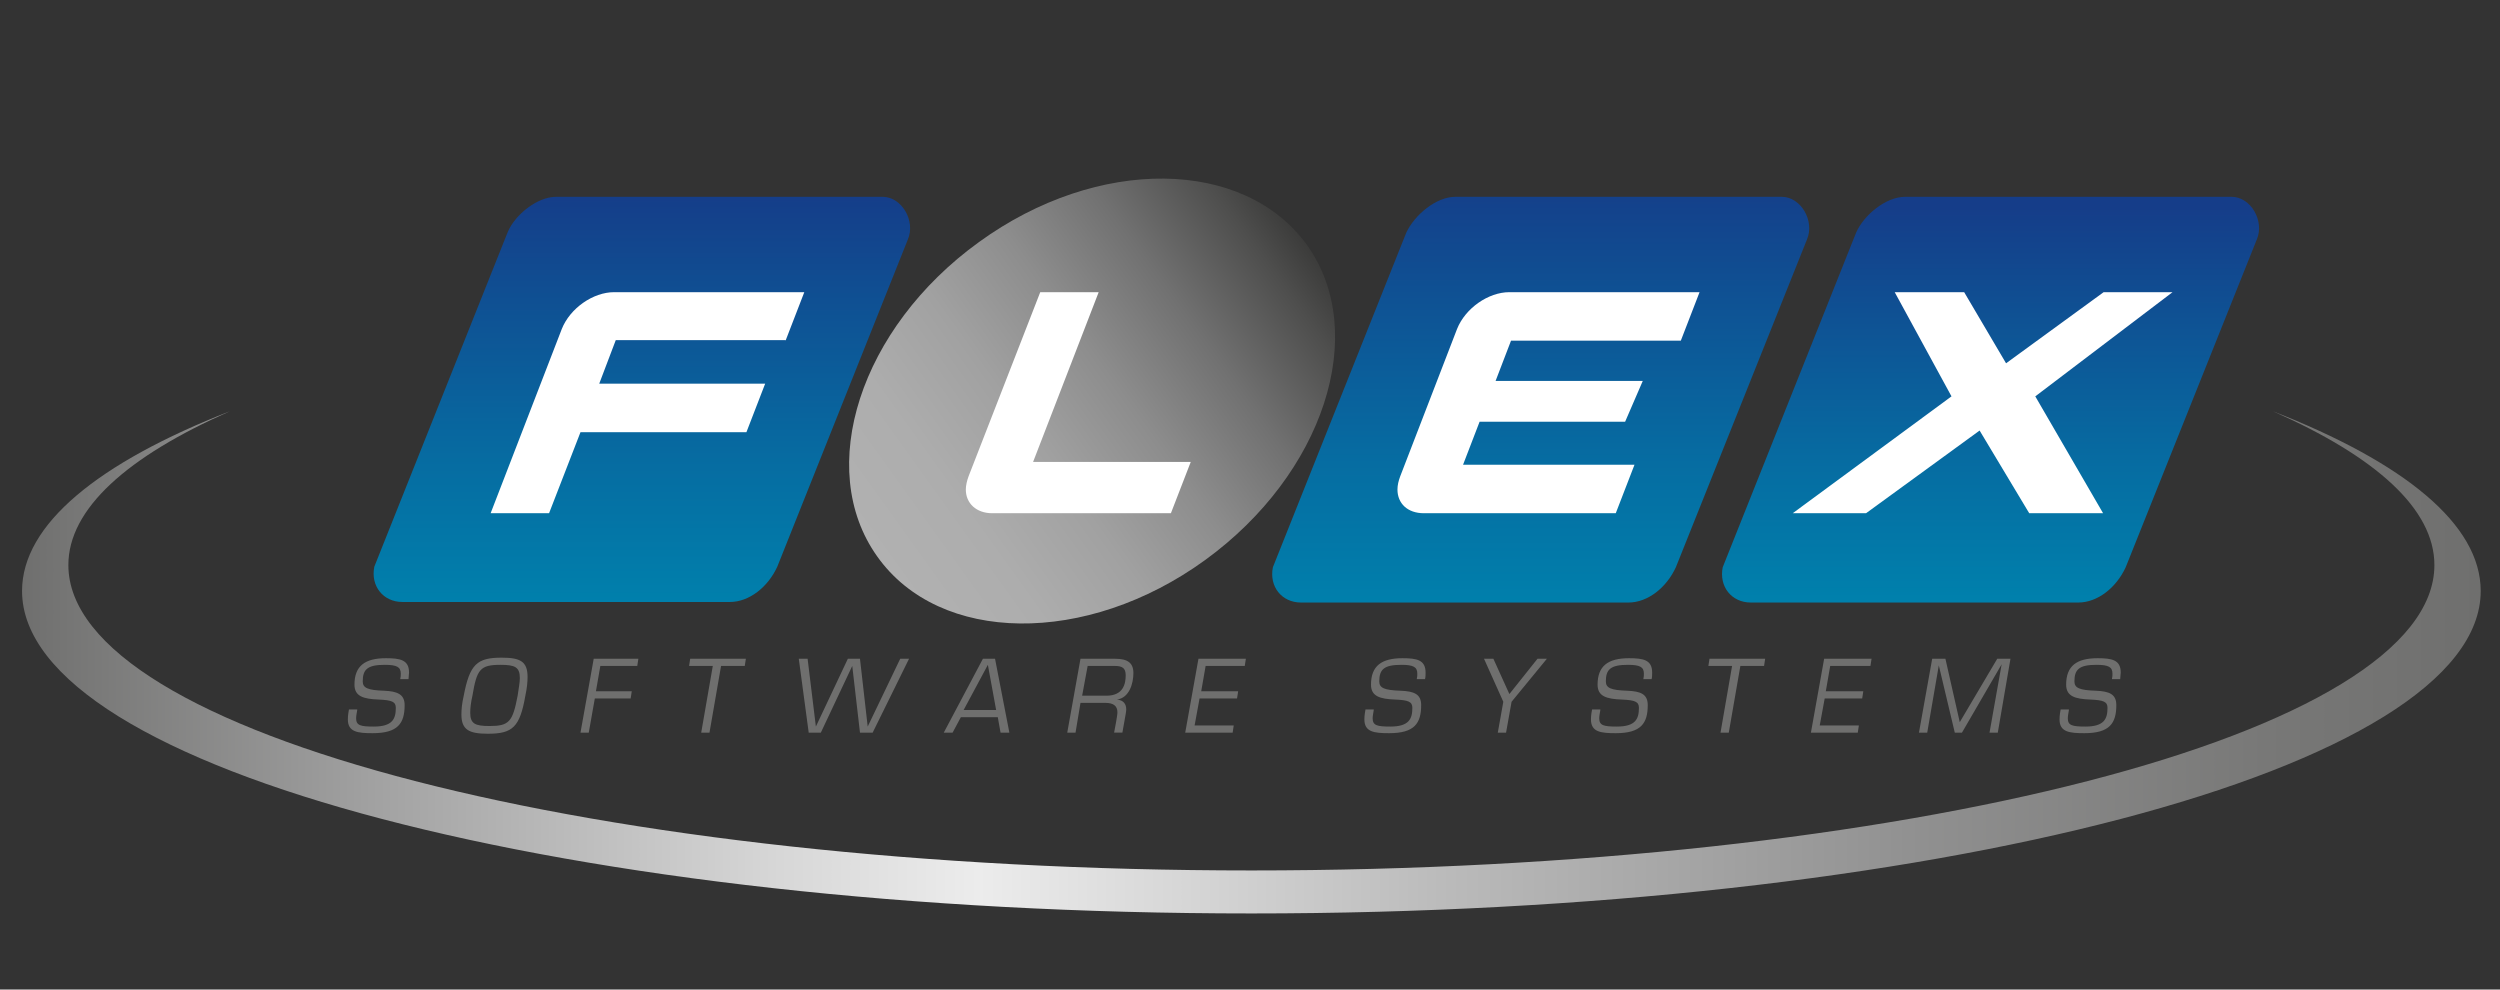 <?xml version="1.0" encoding="UTF-8"?> <!-- Generator: Adobe Illustrator 26.1.0, SVG Export Plug-In . SVG Version: 6.00 Build 0) --> <svg xmlns="http://www.w3.org/2000/svg" xmlns:xlink="http://www.w3.org/1999/xlink" id="Слой_1" x="0px" y="0px" viewBox="0 0 453.5 179.5" style="enable-background:new 0 0 453.5 179.5;" xml:space="preserve"><rect x="0" y="0" width="453.5" height="179.5" fill="#333333" stroke="none"/> <style type="text/css"> .st0{fill:url(#SVGID_1_);} .st1{fill-rule:evenodd;clip-rule:evenodd;fill:url(#SVGID_00000183967883983177511040000002169282750320787613_);} .st2{fill-rule:evenodd;clip-rule:evenodd;fill:url(#SVGID_00000127723392032810451410000012372886301744247181_);} .st3{fill-rule:evenodd;clip-rule:evenodd;fill:url(#SVGID_00000023998613135055924520000009538877553615276190_);} .st4{fill:#FFFFFF;} .st5{fill:#6F6F6E;} .st6{fill-rule:evenodd;clip-rule:evenodd;fill:url(#SVGID_00000049188122984858653540000010065682964319636396_);} </style> <g> <linearGradient id="SVGID_1_" gradientUnits="userSpaceOnUse" x1="158.942" y1="100.776" x2="237.132" y2="44.692"> <stop offset="0" style="stop-color:#B1B1B1"></stop> <stop offset="0.184" style="stop-color:#ADADAD"></stop> <stop offset="0.369" style="stop-color:#A1A1A1"></stop> <stop offset="0.553" style="stop-color:#8D8D8D"></stop> <stop offset="0.738" style="stop-color:#717171"></stop> <stop offset="0.921" style="stop-color:#4E4E4D"></stop> <stop offset="1" style="stop-color:#3C3C3B"></stop> </linearGradient> <path class="st0" d="M218.6,101.6c-21.5,15.6-48.2,15.3-59.5-0.7c-11.3-15.9-3.1-41.4,18.5-57c21.5-15.6,48.2-15.3,59.6,0.7 C248.4,60.5,240.1,86,218.6,101.6z"></path> <linearGradient id="SVGID_00000013152854463380849280000016039335551182238849_" gradientUnits="userSpaceOnUse" x1="116.416" y1="109.458" x2="116.416" y2="34.923"> <stop offset="0" style="stop-color:#0080AC"></stop> <stop offset="0.332" style="stop-color:#066DA2"></stop> <stop offset="1" style="stop-color:#153D89"></stop> </linearGradient> <path style="fill-rule:evenodd;clip-rule:evenodd;fill:url(#SVGID_00000013152854463380849280000016039335551182238849_);" d=" M100.9,35.7h59.2c3.5,0,6,4.4,4.6,7.7L141,102.8c-1.7,3.7-5.1,6.4-8.6,6.4H73c-3.5,0-5.8-2.9-5.1-6.4l24.2-60.7 C93.4,39,97.4,35.7,100.9,35.7z"></path> <linearGradient id="SVGID_00000057129564345985012130000005976136212848183231_" gradientUnits="userSpaceOnUse" x1="279.551" y1="110.231" x2="279.551" y2="31.744"> <stop offset="0" style="stop-color:#0080AC"></stop> <stop offset="0.332" style="stop-color:#066DA2"></stop> <stop offset="1" style="stop-color:#153D89"></stop> </linearGradient> <path style="fill-rule:evenodd;clip-rule:evenodd;fill:url(#SVGID_00000057129564345985012130000005976136212848183231_);" d=" M264,35.7h59.2c3.5,0,6,4.4,4.6,7.7l-23.8,59.5c-1.7,3.7-5.1,6.4-8.6,6.4h-59.4c-3.5,0-5.8-2.9-5.1-6.4l24.2-60.7 C256.6,39,260.5,35.7,264,35.7z"></path> <linearGradient id="SVGID_00000149350308901639504060000005515408090268169143_" gradientUnits="userSpaceOnUse" x1="361.12" y1="108.518" x2="361.12" y2="37.519"> <stop offset="0" style="stop-color:#0080AC"></stop> <stop offset="0.332" style="stop-color:#066DA2"></stop> <stop offset="1" style="stop-color:#153D89"></stop> </linearGradient> <path style="fill-rule:evenodd;clip-rule:evenodd;fill:url(#SVGID_00000149350308901639504060000005515408090268169143_);" d=" M345.6,35.7h59.2c3.5,0,6,4.4,4.6,7.7l-23.8,59.5c-1.7,3.7-5.1,6.4-8.6,6.4h-59.4c-3.5,0-5.8-2.9-5.1-6.4l24.2-60.7 C338.1,39,342.1,35.7,345.6,35.7z"></path> <path class="st4" d="M142.5,61.8l3.4-8.8h-34.5c-3.8,0-8,2.9-9.5,6.7L89,93.1h10.6l5.7-14.7h30.1l3.4-8.8h-30.1l3-7.9H142.5z"></path> <path class="st4" d="M180,93.1c-2.9,0-4.8-1.8-4.8-4.3c0-0.7,0.2-1.6,0.5-2.4l13-33.4h10.6l-11.9,30.8h28.6l-3.6,9.3H180z"></path> <path class="st4" d="M304.9,61.8l3.4-8.8h-34.5c-3.8,0-8,2.9-9.5,6.7L254,86.4c-0.3,0.8-0.5,1.6-0.5,2.4c0,2.5,1.8,4.3,4.8,4.3 h34.8l3.4-8.8h-31.1l3-7.8h26.4l3.2-7.4h-26.7l2.8-7.3H304.9z"></path> <path class="st4" d="M368.1,93.1l-9-15l-20.6,15h-13.3L354,71.9L343.7,53h12.6l7.6,12.9L381.6,53h12.5l-24.9,18.9l12.3,21.2H368.1z "></path> <g> <g> <path class="st5" d="M64.8,128.8c-0.1,0.6-0.2,1.1-0.2,1.5c0,1.3,0.8,1.5,3.2,1.5c3.4,0,4-1.4,4-3.4c0-1.1-0.7-1.4-3.1-1.5 c-2.8-0.1-4.4-0.6-4.4-2.7c0-3.4,1.9-4.8,5.7-4.8c2.6,0,4.2,0.3,4.2,2.6c0,0.4-0.1,0.8-0.1,1.2h-1.5c0.1-0.4,0.1-0.7,0.1-1 c0-1.2-0.7-1.6-2.9-1.6c-3.1,0-4,0.8-4,3c0,1.2,0.9,1.6,3.9,1.7c2.3,0.1,3.7,0.6,3.7,2.6c0,3.3-1.2,5.1-5.8,5.1 c-2.7,0-4.5-0.2-4.5-2.5c0-0.3,0-0.7,0.2-1.8H64.8z"></path> <path class="st5" d="M91,119.3c3.4,0,4.7,0.7,4.7,3.5c0,0.9-0.1,2-0.4,3.4c-1,5.7-2.3,6.9-6.8,6.9c-3.4,0-4.8-0.7-4.8-3.5 c0-0.9,0.1-2,0.4-3.3C85.2,120.5,86.5,119.3,91,119.3z M85.3,129.3c0,2,0.9,2.4,3.5,2.4c3.6,0,4.2-0.8,5.1-5.5 c0.2-1.4,0.4-2.4,0.4-3.2c0-2-0.9-2.4-3.5-2.4c-3.7,0-4.3,0.8-5.1,5.6C85.4,127.5,85.3,128.5,85.3,129.3z"></path> <path class="st5" d="M114.6,125.4l-0.2,1.3h-6.5l-1.1,6.2h-1.5l2.4-13.4h8.1l-0.2,1.3h-6.7l-0.8,4.6H114.6z"></path> <path class="st5" d="M128.7,132.9h-1.5l2.1-12.1H125l0.2-1.3h10.1l-0.2,1.3h-4.3L128.7,132.9z"></path> <path class="st5" d="M158.3,132.9H156l-1.4-12.1l-5.7,12.1h-2.2l-1.8-13.4h1.6l1.5,12.3l5.8-12.3h2.2l1.4,12.3l5.9-12.3h1.6 L158.3,132.9z"></path> <path class="st5" d="M178.3,119.5h2.2l2.6,13.4h-1.6l-0.5-2.8h-6.7l-1.5,2.8h-1.6L178.3,119.5z M179.2,120.6l-4.4,8.2h5.9 L179.2,120.6z"></path> <path class="st5" d="M195.1,132.9h-1.5l2.4-13.4h6.3c2.2,0,3.3,0.7,3.3,2.6c0,1.8-0.7,4.5-3,4.8c1.2,0.1,1.7,0.8,1.7,1.8 c0,0.3-0.1,0.9-0.7,4.2h-1.5c0.6-3.1,0.6-3.5,0.6-3.7c0-1.2-0.8-1.7-2.2-1.7H196L195.1,132.9z M196.3,126.2h4.4 c3.1,0,3.5-2.2,3.5-3.7c0-1.3-0.6-1.7-2-1.7h-4.9L196.3,126.2z"></path> <path class="st5" d="M224.6,125.4l-0.2,1.3h-6.8l-0.9,4.9h7.1l-0.2,1.3H215l2.4-13.4h8.6l-0.2,1.3h-7.1l-0.8,4.6H224.6z"></path> <path class="st5" d="M249.2,128.8c-0.1,0.6-0.2,1.1-0.2,1.5c0,1.3,0.8,1.5,3.2,1.5c3.4,0,4-1.4,4-3.4c0-1.1-0.7-1.4-3.1-1.5 c-2.8-0.1-4.4-0.6-4.4-2.7c0-3.4,1.9-4.8,5.7-4.8c2.6,0,4.2,0.3,4.2,2.6c0,0.4,0,0.8-0.1,1.2h-1.5c0.1-0.4,0.1-0.7,0.1-1 c0-1.2-0.7-1.6-2.9-1.6c-3.1,0-4,0.8-4,3c0,1.2,0.9,1.6,3.9,1.7c2.4,0.1,3.7,0.6,3.7,2.6c0,3.3-1.2,5.1-5.8,5.1 c-2.7,0-4.5-0.2-4.5-2.5c0-0.3,0-0.7,0.2-1.8H249.2z"></path> <path class="st5" d="M270.9,119.5l2.9,6.4l5.1-6.4h1.7l-6.4,7.8l-1,5.6h-1.5l1-5.6l-3.5-7.8H270.9z"></path> <path class="st5" d="M290.3,128.8c-0.1,0.6-0.2,1.1-0.2,1.5c0,1.3,0.8,1.5,3.2,1.5c3.4,0,4-1.4,4-3.4c0-1.1-0.7-1.4-3.1-1.5 c-2.8-0.1-4.4-0.6-4.4-2.7c0-3.4,1.9-4.8,5.7-4.8c2.6,0,4.2,0.3,4.2,2.6c0,0.4,0,0.8-0.1,1.2h-1.5c0.1-0.4,0.1-0.7,0.1-1 c0-1.2-0.7-1.6-2.9-1.6c-3.1,0-4,0.8-4,3c0,1.2,0.9,1.6,3.9,1.7c2.4,0.1,3.7,0.6,3.7,2.6c0,3.3-1.2,5.1-5.8,5.1 c-2.7,0-4.5-0.2-4.5-2.5c0-0.3,0-0.7,0.2-1.8H290.3z"></path> <path class="st5" d="M313.6,132.9h-1.5l2.1-12.1h-4.3l0.2-1.3h10.1l-0.2,1.3h-4.3L313.6,132.9z"></path> <path class="st5" d="M338,125.4l-0.2,1.3H331l-0.9,4.9h7.1l-0.2,1.3h-8.5l2.4-13.4h8.6l-0.2,1.3H332l-0.8,4.6H338z"></path> <path class="st5" d="M355.5,131l6.8-11.5h2.4l-2.3,13.4h-1.5l2.2-12.4l-7.2,12.4h-1.3l-2.9-12.2l-2.1,12.2h-1.5l2.4-13.4h2.4 L355.5,131z"></path> <path class="st5" d="M375.3,128.8c-0.1,0.6-0.2,1.1-0.2,1.5c0,1.3,0.8,1.5,3.2,1.5c3.4,0,4-1.4,4-3.4c0-1.1-0.7-1.4-3.1-1.5 c-2.8-0.1-4.4-0.6-4.4-2.7c0-3.4,1.9-4.8,5.7-4.8c2.6,0,4.2,0.3,4.2,2.6c0,0.4-0.1,0.8-0.1,1.2h-1.5c0.1-0.4,0.1-0.7,0.1-1 c0-1.2-0.7-1.6-2.9-1.6c-3.1,0-4,0.8-4,3c0,1.2,0.9,1.6,3.9,1.7c2.4,0.1,3.7,0.6,3.7,2.6c0,3.3-1.2,5.1-5.8,5.1 c-2.7,0-4.5-0.2-4.5-2.5c0-0.3,0-0.7,0.2-1.8H375.3z"></path> </g> </g> <linearGradient id="SVGID_00000054251235955552156220000002035252572825961627_" gradientUnits="userSpaceOnUse" x1="4" y1="120.145" x2="450" y2="120.145"> <stop offset="0" style="stop-color:#6F6F6E"></stop> <stop offset="0.142" style="stop-color:#A1A1A1"></stop> <stop offset="0.308" style="stop-color:#D7D7D7"></stop> <stop offset="0.389" style="stop-color:#ECECEC"></stop> <stop offset="0.581" style="stop-color:#BABABA"></stop> <stop offset="0.767" style="stop-color:#919191"></stop> <stop offset="0.912" style="stop-color:#787877"></stop> <stop offset="1" style="stop-color:#6F6F6E"></stop> </linearGradient> <path style="fill-rule:evenodd;clip-rule:evenodd;fill:url(#SVGID_00000054251235955552156220000002035252572825961627_);" d=" M412.3,74.6c18.6,8.2,29.3,17.7,29.3,27.9c0,30.6-96.1,55.4-214.6,55.4c-118.5,0-214.6-24.8-214.6-55.4c0-10.2,10.7-19.7,29.3-27.9 C17.9,83.9,4,95.1,4,107.2c0,32.3,99.8,58.5,223,58.5s223-26.2,223-58.5C450,95.1,436.1,83.9,412.3,74.6z"></path> </g> </svg> 